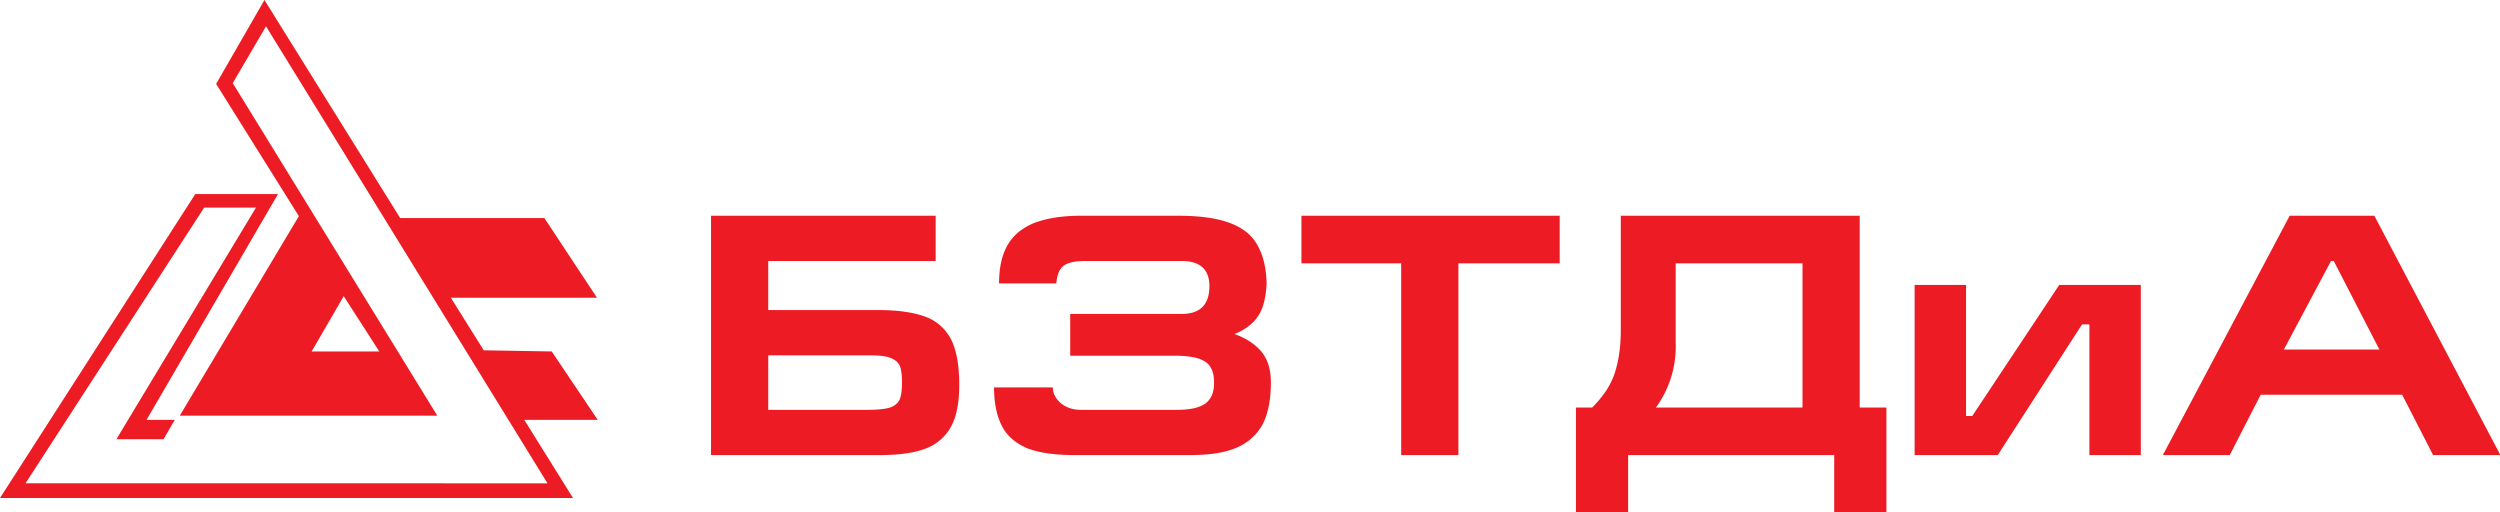 <svg xmlns="http://www.w3.org/2000/svg" xml:space="preserve" fill-rule="evenodd" clip-rule="evenodd" image-rendering="optimizeQuality" shape-rendering="geometricPrecision" text-rendering="geometricPrecision" viewBox="0 0 6466 1325"><g fill="#ed1c24"><path d="M1839 558h581v117h-433v127h287c49 0 89 6 119 17s52 31 67 59c14 28 21 67 21 117 0 47-7 83-22 110-15 26-37 45-67 56s-69 16-118 16h-435zm148 361v141h256c27 0 46-2 59-6 12-4 21-12 25-21 4-10 6-25 6-45 0-17-2-31-5-40-4-10-12-17-24-22s-31-7-56-7zm793 258c-52 0-94-6-124-18-30-13-52-32-65-58-13-25-20-59-20-99h152c0 15 7 29 21 41 15 12 32 17 52 17h248c33 0 57-5 73-16 15-11 23-28 23-53 0-16-2-29-8-39-5-11-15-18-30-24-15-5-36-8-63-8h-271V812h288c48 0 72-24 72-72 0-43-24-65-72-65h-248c-30 0-49 5-59 14s-15 23-17 44h-148c0-40 7-73 22-99 14-25 37-44 68-57 31-12 72-19 121-19h252c55 0 99 6 132 18s57 30 72 56c15 25 24 59 25 101-2 38-9 66-23 86-13 19-33 34-60 45 31 11 54 27 70 46 16 20 24 46 24 79 0 44-7 80-21 108-15 27-37 48-68 61-30 13-70 19-119 19zm586-619h668v123h-262v496h-148V681h-258zm752 496c26-26 46-54 57-85 11-32 17-70 17-115V558h618v496h69v271h-135v-148h-533v148h-135v-271zm544 0V681h-328v204a269 269 0 0 1-51 169zm290 123V737h133v339h16l225-339h211v440h-133V839h-19l-218 338h-82zm815 0h-173l328-619h219l326 619h-174l-80-156h-366zm140-273h247l-118-229h-7z" class="fil7"/><path d="m1546 1086-119-177-176-3-85-136h378l-136-206h-373L684 0 559 217l214 342-308 516h666L602 215l86-147 728 1182H66l462-713h134l-361 599h122l29-50h-73l340-584H505L0 1288h1482l-126-202zM889 766l92 143H806z" class="a"/></g></svg>
